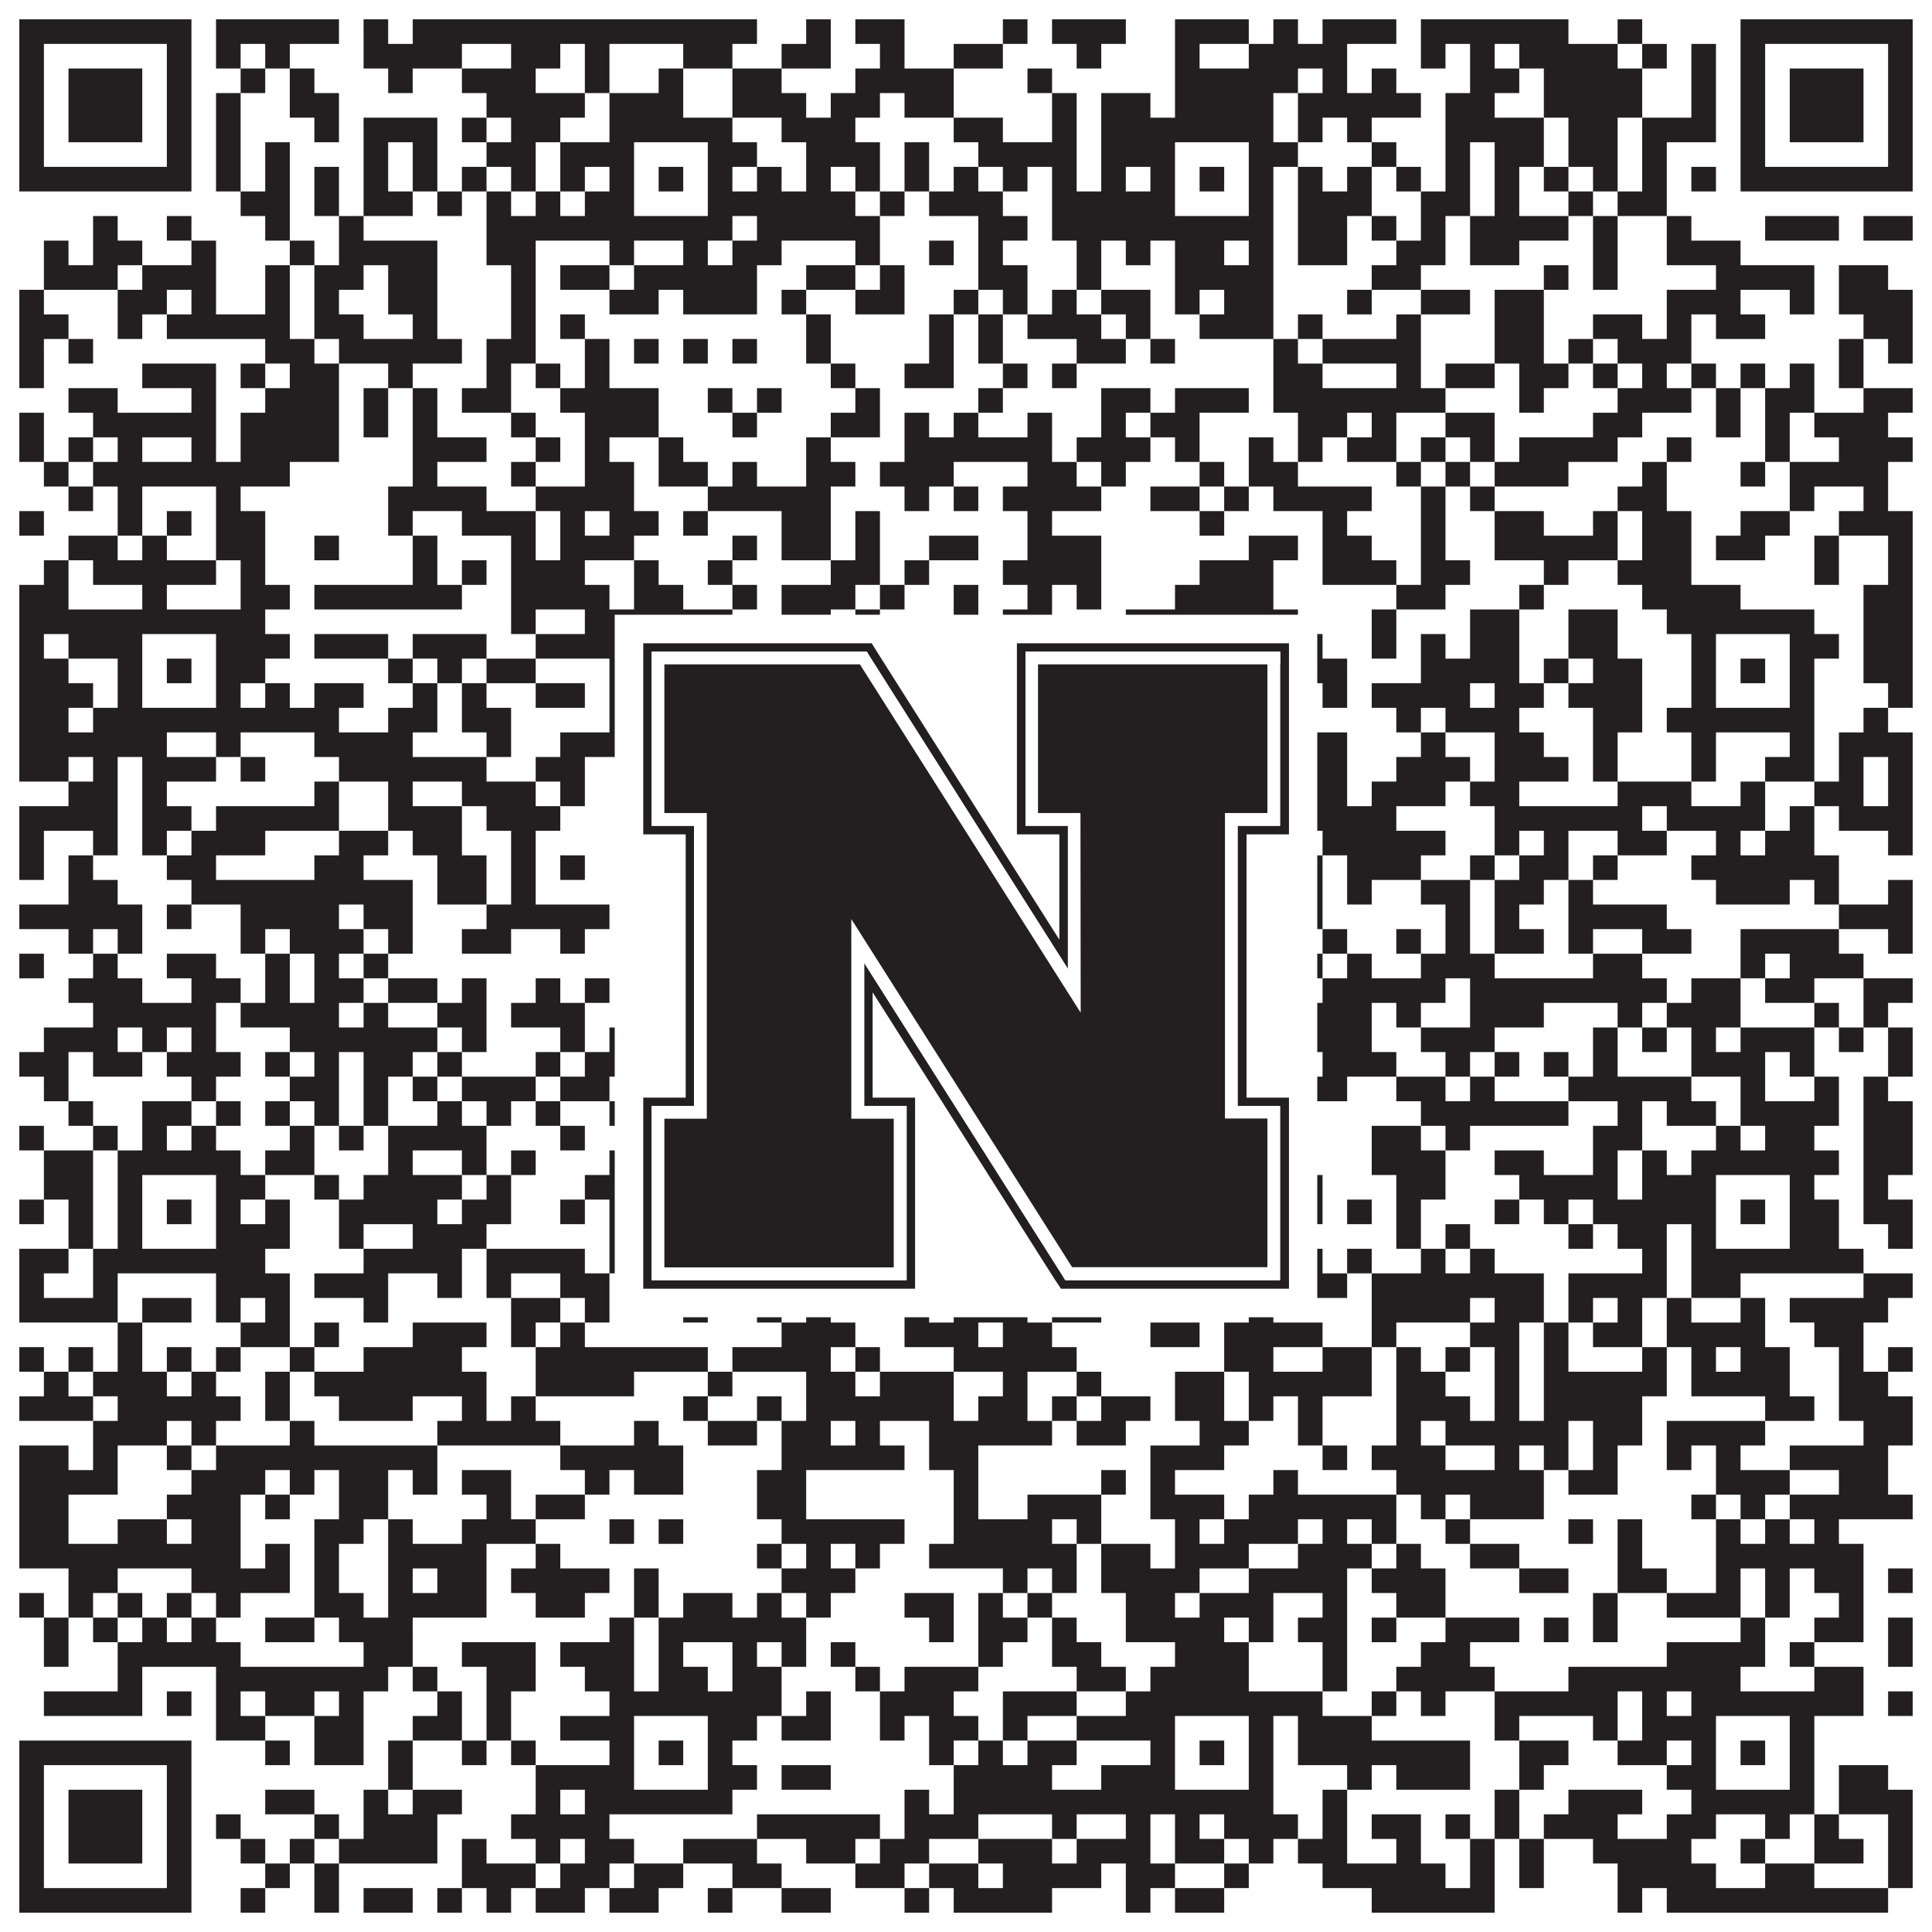 <?xml version="1.0"?>
<svg xmlns="http://www.w3.org/2000/svg" xmlns:xlink="http://www.w3.org/1999/xlink" version="1.1" width="1100px" height="1100px" viewBox="0 0 1100 1100"><rect x="0" y="0" width="1100" height="1100" fill="#ffffff" fill-opacity="1"/><path fill="#231f20" fill-opacity="1" d="M11,11L109,11L109,25L11,25ZM123,11L193,11L193,25L123,25ZM207,11L221,11L221,25L207,25ZM235,11L431,11L431,25L235,25ZM459,11L473,11L473,25L459,25ZM487,11L515,11L515,25L487,25ZM571,11L585,11L585,25L571,25ZM599,11L641,11L641,25L599,25ZM669,11L711,11L711,25L669,25ZM725,11L739,11L739,25L725,25ZM753,11L795,11L795,25L753,25ZM809,11L893,11L893,25L809,25ZM921,11L935,11L935,25L921,25ZM991,11L1089,11L1089,25L991,25ZM11,25L25,25L25,39L11,39ZM95,25L109,25L109,39L95,39ZM123,25L137,25L137,39L123,39ZM151,25L165,25L165,39L151,39ZM207,25L263,25L263,39L207,39ZM291,25L319,25L319,39L291,39ZM333,25L347,25L347,39L333,39ZM389,25L417,25L417,39L389,39ZM445,25L473,25L473,39L445,39ZM501,25L515,25L515,39L501,39ZM543,25L571,25L571,39L543,39ZM613,25L627,25L627,39L613,39ZM669,25L683,25L683,39L669,39ZM711,25L767,25L767,39L711,39ZM809,25L823,25L823,39L809,39ZM837,25L851,25L851,39L837,39ZM865,25L921,25L921,39L865,39ZM935,25L949,25L949,39L935,39ZM963,25L977,25L977,39L963,39ZM991,25L1005,25L1005,39L991,39ZM1075,25L1089,25L1089,39L1075,39ZM11,39L25,39L25,53L11,53ZM39,39L81,39L81,53L39,53ZM95,39L109,39L109,53L95,53ZM137,39L151,39L151,53L137,53ZM165,39L179,39L179,53L165,53ZM221,39L235,39L235,53L221,53ZM263,39L305,39L305,53L263,53ZM333,39L347,39L347,53L333,53ZM375,39L389,39L389,53L375,53ZM417,39L445,39L445,53L417,53ZM487,39L543,39L543,53L487,53ZM585,39L599,39L599,53L585,53ZM669,39L739,39L739,53L669,53ZM753,39L767,39L767,53L753,53ZM781,39L795,39L795,53L781,53ZM837,39L865,39L865,53L837,53ZM879,39L935,39L935,53L879,53ZM963,39L977,39L977,53L963,53ZM991,39L1005,39L1005,53L991,53ZM1019,39L1061,39L1061,53L1019,53ZM1075,39L1089,39L1089,53L1075,53ZM11,53L25,53L25,67L11,67ZM39,53L81,53L81,67L39,67ZM95,53L109,53L109,67L95,67ZM123,53L137,53L137,67L123,67ZM165,53L193,53L193,67L165,67ZM277,53L333,53L333,67L277,67ZM347,53L389,53L389,67L347,67ZM417,53L459,53L459,67L417,67ZM473,53L501,53L501,67L473,67ZM515,53L543,53L543,67L515,67ZM599,53L613,53L613,67L599,67ZM627,53L655,53L655,67L627,67ZM669,53L725,53L725,67L669,67ZM739,53L809,53L809,67L739,67ZM823,53L851,53L851,67L823,67ZM879,53L935,53L935,67L879,67ZM963,53L977,53L977,67L963,67ZM991,53L1005,53L1005,67L991,67ZM1019,53L1061,53L1061,67L1019,67ZM1075,53L1089,53L1089,67L1075,67ZM11,67L25,67L25,81L11,81ZM39,67L81,67L81,81L39,81ZM95,67L109,67L109,81L95,81ZM123,67L137,67L137,81L123,81ZM179,67L193,67L193,81L179,81ZM207,67L249,67L249,81L207,81ZM263,67L277,67L277,81L263,81ZM291,67L319,67L319,81L291,81ZM347,67L417,67L417,81L347,81ZM445,67L487,67L487,81L445,81ZM543,67L571,67L571,81L543,81ZM599,67L613,67L613,81L599,81ZM627,67L725,67L725,81L627,81ZM739,67L753,67L753,81L739,81ZM767,67L781,67L781,81L767,81ZM823,67L879,67L879,81L823,81ZM893,67L921,67L921,81L893,81ZM935,67L977,67L977,81L935,81ZM991,67L1005,67L1005,81L991,81ZM1019,67L1061,67L1061,81L1019,81ZM1075,67L1089,67L1089,81L1075,81ZM11,81L25,81L25,95L11,95ZM95,81L109,81L109,95L95,95ZM123,81L137,81L137,95L123,95ZM151,81L165,81L165,95L151,95ZM207,81L221,81L221,95L207,95ZM235,81L249,81L249,95L235,95ZM277,81L305,81L305,95L277,95ZM319,81L361,81L361,95L319,95ZM403,81L431,81L431,95L403,95ZM459,81L501,81L501,95L459,95ZM515,81L529,81L529,95L515,95ZM557,81L613,81L613,95L557,95ZM627,81L669,81L669,95L627,95ZM711,81L739,81L739,95L711,95ZM781,81L795,81L795,95L781,95ZM823,81L837,81L837,95L823,95ZM851,81L879,81L879,95L851,95ZM893,81L921,81L921,95L893,95ZM935,81L949,81L949,95L935,95ZM991,81L1005,81L1005,95L991,95ZM1075,81L1089,81L1089,95L1075,95ZM11,95L109,95L109,109L11,109ZM123,95L137,95L137,109L123,109ZM151,95L165,95L165,109L151,109ZM179,95L193,95L193,109L179,109ZM207,95L221,95L221,109L207,109ZM235,95L249,95L249,109L235,109ZM263,95L277,95L277,109L263,109ZM291,95L305,95L305,109L291,109ZM319,95L333,95L333,109L319,109ZM347,95L361,95L361,109L347,109ZM375,95L389,95L389,109L375,109ZM403,95L417,95L417,109L403,109ZM431,95L445,95L445,109L431,109ZM459,95L473,95L473,109L459,109ZM487,95L501,95L501,109L487,109ZM515,95L529,95L529,109L515,109ZM543,95L557,95L557,109L543,109ZM571,95L585,95L585,109L571,109ZM599,95L613,95L613,109L599,109ZM627,95L641,95L641,109L627,109ZM655,95L669,95L669,109L655,109ZM683,95L697,95L697,109L683,109ZM711,95L725,95L725,109L711,109ZM739,95L753,95L753,109L739,109ZM767,95L781,95L781,109L767,109ZM795,95L809,95L809,109L795,109ZM823,95L837,95L837,109L823,109ZM851,95L865,95L865,109L851,109ZM879,95L893,95L893,109L879,109ZM907,95L921,95L921,109L907,109ZM935,95L949,95L949,109L935,109ZM963,95L977,95L977,109L963,109ZM991,95L1089,95L1089,109L991,109ZM137,109L165,109L165,123L137,123ZM179,109L193,109L193,123L179,123ZM207,109L235,109L235,123L207,123ZM249,109L263,109L263,123L249,123ZM277,109L291,109L291,123L277,123ZM305,109L319,109L319,123L305,123ZM333,109L361,109L361,123L333,123ZM403,109L487,109L487,123L403,123ZM501,109L515,109L515,123L501,123ZM529,109L571,109L571,123L529,123ZM599,109L669,109L669,123L599,123ZM711,109L725,109L725,123L711,123ZM739,109L781,109L781,123L739,123ZM809,109L837,109L837,123L809,123ZM851,109L865,109L865,123L851,123ZM893,109L907,109L907,123L893,123ZM921,109L949,109L949,123L921,123ZM53,123L67,123L67,137L53,137ZM95,123L109,123L109,137L95,137ZM151,123L165,123L165,137L151,137ZM193,123L207,123L207,137L193,137ZM277,123L417,123L417,137L277,137ZM431,123L501,123L501,137L431,137ZM557,123L585,123L585,137L557,137ZM599,123L725,123L725,137L599,137ZM739,123L767,123L767,137L739,137ZM781,123L795,123L795,137L781,137ZM809,123L823,123L823,137L809,137ZM837,123L893,123L893,137L837,137ZM907,123L921,123L921,137L907,137ZM949,123L963,123L963,137L949,137ZM1005,123L1047,123L1047,137L1005,137ZM1061,123L1089,123L1089,137L1061,137ZM25,137L39,137L39,151L25,151ZM53,137L81,137L81,151L53,151ZM109,137L123,137L123,151L109,151ZM165,137L179,137L179,151L165,151ZM193,137L249,137L249,151L193,151ZM277,137L305,137L305,151L277,151ZM347,137L361,137L361,151L347,151ZM389,137L403,137L403,151L389,151ZM417,137L445,137L445,151L417,151ZM487,137L501,137L501,151L487,151ZM529,137L543,137L543,151L529,151ZM557,137L571,137L571,151L557,151ZM613,137L627,137L627,151L613,151ZM641,137L655,137L655,151L641,151ZM669,137L697,137L697,151L669,151ZM711,137L725,137L725,151L711,151ZM739,137L767,137L767,151L739,151ZM795,137L823,137L823,151L795,151ZM837,137L865,137L865,151L837,151ZM907,137L921,137L921,151L907,151ZM949,137L991,137L991,151L949,151ZM25,151L67,151L67,165L25,165ZM81,151L123,151L123,165L81,165ZM151,151L165,151L165,165L151,165ZM179,151L207,151L207,165L179,165ZM221,151L249,151L249,165L221,165ZM291,151L305,151L305,165L291,165ZM319,151L347,151L347,165L319,165ZM361,151L431,151L431,165L361,165ZM459,151L487,151L487,165L459,165ZM501,151L515,151L515,165L501,165ZM557,151L585,151L585,165L557,165ZM613,151L627,151L627,165L613,165ZM669,151L725,151L725,165L669,165ZM781,151L809,151L809,165L781,165ZM879,151L893,151L893,165L879,165ZM907,151L921,151L921,165L907,165ZM977,151L1033,151L1033,165L977,165ZM1047,151L1075,151L1075,165L1047,165ZM11,165L25,165L25,179L11,179ZM67,165L95,165L95,179L67,179ZM109,165L123,165L123,179L109,179ZM151,165L165,165L165,179L151,179ZM179,165L193,165L193,179L179,179ZM221,165L249,165L249,179L221,179ZM291,165L305,165L305,179L291,179ZM347,165L375,165L375,179L347,179ZM389,165L431,165L431,179L389,179ZM445,165L459,165L459,179L445,179ZM487,165L515,165L515,179L487,179ZM543,165L557,165L557,179L543,179ZM571,165L585,165L585,179L571,179ZM599,165L613,165L613,179L599,179ZM627,165L655,165L655,179L627,179ZM669,165L683,165L683,179L669,179ZM697,165L725,165L725,179L697,179ZM767,165L781,165L781,179L767,179ZM809,165L837,165L837,179L809,179ZM851,165L879,165L879,179L851,179ZM949,165L991,165L991,179L949,179ZM1019,165L1033,165L1033,179L1019,179ZM1047,165L1089,165L1089,179L1047,179ZM11,179L39,179L39,193L11,193ZM67,179L81,179L81,193L67,193ZM95,179L165,179L165,193L95,193ZM179,179L207,179L207,193L179,193ZM235,179L249,179L249,193L235,193ZM291,179L305,179L305,193L291,193ZM319,179L333,179L333,193L319,193ZM459,179L473,179L473,193L459,193ZM529,179L543,179L543,193L529,193ZM557,179L571,179L571,193L557,193ZM585,179L627,179L627,193L585,193ZM641,179L655,179L655,193L641,193ZM683,179L725,179L725,193L683,193ZM739,179L753,179L753,193L739,193ZM795,179L809,179L809,193L795,193ZM851,179L879,179L879,193L851,193ZM907,179L935,179L935,193L907,193ZM949,179L963,179L963,193L949,193ZM977,179L1005,179L1005,193L977,193ZM1061,179L1089,179L1089,193L1061,193ZM11,193L25,193L25,207L11,207ZM39,193L53,193L53,207L39,207ZM151,193L179,193L179,207L151,207ZM193,193L263,193L263,207L193,207ZM277,193L305,193L305,207L277,207ZM333,193L347,193L347,207L333,207ZM361,193L375,193L375,207L361,207ZM389,193L403,193L403,207L389,207ZM417,193L431,193L431,207L417,207ZM459,193L473,193L473,207L459,207ZM529,193L543,193L543,207L529,207ZM557,193L571,193L571,207L557,207ZM613,193L641,193L641,207L613,207ZM655,193L669,193L669,207L655,207ZM725,193L739,193L739,207L725,207ZM753,193L809,193L809,207L753,207ZM851,193L879,193L879,207L851,207ZM893,193L907,193L907,207L893,207ZM921,193L963,193L963,207L921,207ZM1047,193L1061,193L1061,207L1047,207ZM1075,193L1089,193L1089,207L1075,207ZM11,207L25,207L25,221L11,221ZM81,207L123,207L123,221L81,221ZM137,207L151,207L151,221L137,221ZM165,207L193,207L193,221L165,221ZM221,207L235,207L235,221L221,221ZM277,207L291,207L291,221L277,221ZM305,207L319,207L319,221L305,221ZM333,207L347,207L347,221L333,221ZM473,207L487,207L487,221L473,221ZM515,207L543,207L543,221L515,221ZM571,207L585,207L585,221L571,221ZM599,207L613,207L613,221L599,221ZM725,207L753,207L753,221L725,221ZM795,207L809,207L809,221L795,221ZM823,207L851,207L851,221L823,221ZM865,207L893,207L893,221L865,221ZM907,207L921,207L921,221L907,221ZM935,207L949,207L949,221L935,221ZM963,207L977,207L977,221L963,221ZM991,207L1005,207L1005,221L991,221ZM1019,207L1033,207L1033,221L1019,221ZM1047,207L1061,207L1061,221L1047,221ZM39,221L67,221L67,235L39,235ZM109,221L123,221L123,235L109,235ZM151,221L193,221L193,235L151,235ZM207,221L221,221L221,235L207,235ZM235,221L249,221L249,235L235,235ZM263,221L291,221L291,235L263,235ZM319,221L375,221L375,235L319,235ZM403,221L417,221L417,235L403,235ZM431,221L445,221L445,235L431,235ZM487,221L501,221L501,235L487,235ZM557,221L571,221L571,235L557,235ZM627,221L655,221L655,235L627,235ZM669,221L711,221L711,235L669,235ZM725,221L823,221L823,235L725,235ZM865,221L879,221L879,235L865,235ZM921,221L963,221L963,235L921,235ZM977,221L991,221L991,235L977,235ZM1005,221L1033,221L1033,235L1005,235ZM1061,221L1089,221L1089,235L1061,235ZM11,235L25,235L25,249L11,249ZM53,235L123,235L123,249L53,249ZM137,235L193,235L193,249L137,249ZM207,235L221,235L221,249L207,249ZM235,235L249,235L249,249L235,249ZM291,235L305,235L305,249L291,249ZM333,235L375,235L375,249L333,249ZM417,235L431,235L431,249L417,249ZM473,235L501,235L501,249L473,249ZM515,235L529,235L529,249L515,249ZM543,235L557,235L557,249L543,249ZM585,235L599,235L599,249L585,249ZM627,235L641,235L641,249L627,249ZM655,235L683,235L683,249L655,249ZM739,235L767,235L767,249L739,249ZM781,235L795,235L795,249L781,249ZM823,235L851,235L851,249L823,249ZM907,235L935,235L935,249L907,249ZM977,235L991,235L991,249L977,249ZM1005,235L1019,235L1019,249L1005,249ZM1033,235L1075,235L1075,249L1033,249ZM11,249L25,249L25,263L11,263ZM39,249L53,249L53,263L39,263ZM67,249L81,249L81,263L67,263ZM109,249L123,249L123,263L109,263ZM137,249L193,249L193,263L137,263ZM235,249L277,249L277,263L235,263ZM305,249L319,249L319,263L305,263ZM333,249L347,249L347,263L333,263ZM375,249L389,249L389,263L375,263ZM459,249L473,249L473,263L459,263ZM515,249L599,249L599,263L515,263ZM613,249L655,249L655,263L613,263ZM669,249L683,249L683,263L669,263ZM711,249L725,249L725,263L711,263ZM739,249L753,249L753,263L739,263ZM767,249L795,249L795,263L767,263ZM809,249L823,249L823,263L809,263ZM837,249L851,249L851,263L837,263ZM865,249L921,249L921,263L865,263ZM949,249L963,249L963,263L949,263ZM1005,249L1019,249L1019,263L1005,263ZM1047,249L1089,249L1089,263L1047,263ZM25,263L39,263L39,277L25,277ZM53,263L165,263L165,277L53,277ZM235,263L249,263L249,277L235,277ZM291,263L305,263L305,277L291,277ZM333,263L361,263L361,277L333,277ZM375,263L403,263L403,277L375,277ZM417,263L431,263L431,277L417,277ZM459,263L487,263L487,277L459,277ZM501,263L543,263L543,277L501,277ZM585,263L613,263L613,277L585,277ZM627,263L641,263L641,277L627,277ZM683,263L697,263L697,277L683,277ZM711,263L739,263L739,277L711,277ZM795,263L809,263L809,277L795,277ZM823,263L837,263L837,277L823,277ZM851,263L893,263L893,277L851,277ZM935,263L949,263L949,277L935,277ZM991,263L1005,263L1005,277L991,277ZM1019,263L1075,263L1075,277L1019,277ZM39,277L53,277L53,291L39,291ZM67,277L81,277L81,291L67,291ZM123,277L137,277L137,291L123,291ZM221,277L277,277L277,291L221,291ZM305,277L361,277L361,291L305,291ZM403,277L473,277L473,291L403,291ZM515,277L529,277L529,291L515,291ZM543,277L557,277L557,291L543,291ZM571,277L627,277L627,291L571,291ZM655,277L683,277L683,291L655,291ZM697,277L711,277L711,291L697,291ZM725,277L781,277L781,291L725,291ZM809,277L823,277L823,291L809,291ZM837,277L851,277L851,291L837,291ZM921,277L949,277L949,291L921,291ZM1019,277L1033,277L1033,291L1019,291ZM1061,277L1075,277L1075,291L1061,291ZM11,291L25,291L25,305L11,305ZM67,291L81,291L81,305L67,305ZM95,291L109,291L109,305L95,305ZM123,291L151,291L151,305L123,305ZM221,291L235,291L235,305L221,305ZM263,291L305,291L305,305L263,305ZM319,291L333,291L333,305L319,305ZM347,291L375,291L375,305L347,305ZM389,291L403,291L403,305L389,305ZM445,291L473,291L473,305L445,305ZM487,291L501,291L501,305L487,305ZM585,291L599,291L599,305L585,305ZM683,291L697,291L697,305L683,305ZM753,291L767,291L767,305L753,305ZM809,291L823,291L823,305L809,305ZM851,291L879,291L879,305L851,305ZM907,291L921,291L921,305L907,305ZM935,291L963,291L963,305L935,305ZM991,291L1019,291L1019,305L991,305ZM1047,291L1089,291L1089,305L1047,305ZM39,305L67,305L67,319L39,319ZM81,305L95,305L95,319L81,319ZM123,305L151,305L151,319L123,319ZM179,305L193,305L193,319L179,319ZM235,305L249,305L249,319L235,319ZM291,305L305,305L305,319L291,319ZM319,305L361,305L361,319L319,319ZM417,305L431,305L431,319L417,319ZM445,305L473,305L473,319L445,319ZM487,305L501,305L501,319L487,319ZM529,305L557,305L557,319L529,319ZM585,305L627,305L627,319L585,319ZM711,305L739,305L739,319L711,319ZM753,305L781,305L781,319L753,319ZM809,305L823,305L823,319L809,319ZM851,305L921,305L921,319L851,319ZM935,305L963,305L963,319L935,319ZM977,305L1005,305L1005,319L977,319ZM1033,305L1047,305L1047,319L1033,319ZM1075,305L1089,305L1089,319L1075,319ZM25,319L39,319L39,333L25,333ZM53,319L123,319L123,333L53,333ZM137,319L151,319L151,333L137,333ZM235,319L249,319L249,333L235,333ZM263,319L277,319L277,333L263,333ZM291,319L333,319L333,333L291,333ZM361,319L375,319L375,333L361,333ZM403,319L417,319L417,333L403,333ZM473,319L501,319L501,333L473,333ZM515,319L529,319L529,333L515,333ZM571,319L627,319L627,333L571,333ZM683,319L725,319L725,333L683,333ZM753,319L795,319L795,333L753,333ZM809,319L837,319L837,333L809,333ZM879,319L893,319L893,333L879,333ZM921,319L963,319L963,333L921,333ZM1033,319L1047,319L1047,333L1033,333ZM1075,319L1089,319L1089,333L1075,333ZM11,333L39,333L39,347L11,347ZM81,333L95,333L95,347L81,347ZM137,333L165,333L165,347L137,347ZM179,333L263,333L263,347L179,347ZM291,333L347,333L347,347L291,347ZM361,333L389,333L389,347L361,347ZM417,333L431,333L431,347L417,347ZM445,333L487,333L487,347L445,347ZM501,333L515,333L515,347L501,347ZM543,333L557,333L557,347L543,347ZM585,333L599,333L599,347L585,347ZM613,333L627,333L627,347L613,347ZM669,333L725,333L725,347L669,347ZM795,333L823,333L823,347L795,347ZM865,333L879,333L879,347L865,347ZM935,333L991,333L991,347L935,347ZM1061,333L1089,333L1089,347L1061,347ZM11,347L151,347L151,361L11,361ZM291,347L305,347L305,361L291,361ZM333,347L417,347L417,361L333,361ZM445,347L473,347L473,361L445,361ZM487,347L501,347L501,361L487,361ZM543,347L557,347L557,361L543,361ZM571,347L599,347L599,361L571,361ZM641,347L739,347L739,361L641,361ZM781,347L795,347L795,361L781,361ZM837,347L865,347L865,361L837,361ZM893,347L921,347L921,361L893,361ZM949,347L1033,347L1033,361L949,361ZM1061,347L1089,347L1089,361L1061,361ZM11,361L25,361L25,375L11,375ZM39,361L81,361L81,375L39,375ZM123,361L165,361L165,375L123,375ZM179,361L221,361L221,375L179,375ZM235,361L277,361L277,375L235,375ZM305,361L361,361L361,375L305,375ZM403,361L417,361L417,375L403,375ZM431,361L459,361L459,375L431,375ZM515,361L557,361L557,375L515,375ZM599,361L613,361L613,375L599,375ZM655,361L669,361L669,375L655,375ZM711,361L725,361L725,375L711,375ZM739,361L753,361L753,375L739,375ZM781,361L795,361L795,375L781,375ZM809,361L823,361L823,375L809,375ZM837,361L865,361L865,375L837,375ZM893,361L921,361L921,375L893,375ZM963,361L977,361L977,375L963,375ZM1019,361L1047,361L1047,375L1019,375ZM1061,361L1089,361L1089,375L1061,375ZM11,375L39,375L39,389L11,389ZM67,375L81,375L81,389L67,389ZM95,375L109,375L109,389L95,389ZM123,375L151,375L151,389L123,389ZM221,375L235,375L235,389L221,389ZM249,375L263,375L263,389L249,389ZM277,375L305,375L305,389L277,389ZM347,375L361,375L361,389L347,389ZM375,375L389,375L389,389L375,389ZM403,375L431,375L431,389L403,389ZM473,375L487,375L487,389L473,389ZM501,375L543,375L543,389L501,389ZM557,375L571,375L571,389L557,389ZM585,375L669,375L669,389L585,389ZM683,375L697,375L697,389L683,389ZM711,375L725,375L725,389L711,389ZM739,375L767,375L767,389L739,389ZM809,375L865,375L865,389L809,389ZM879,375L893,375L893,389L879,389ZM907,375L935,375L935,389L907,389ZM963,375L977,375L977,389L963,389ZM991,375L1005,375L1005,389L991,389ZM1019,375L1033,375L1033,389L1019,389ZM1061,375L1089,375L1089,389L1061,389ZM11,389L53,389L53,403L11,403ZM67,389L81,389L81,403L67,403ZM123,389L137,389L137,403L123,403ZM151,389L165,389L165,403L151,403ZM179,389L207,389L207,403L179,403ZM235,389L249,389L249,403L235,403ZM263,389L277,389L277,403L263,403ZM305,389L333,389L333,403L305,403ZM347,389L361,389L361,403L347,403ZM403,389L417,389L417,403L403,403ZM431,389L445,389L445,403L431,403ZM473,389L515,389L515,403L473,403ZM529,389L557,389L557,403L529,403ZM599,389L627,389L627,403L599,403ZM655,389L669,389L669,403L655,403ZM711,389L725,389L725,403L711,403ZM753,389L767,389L767,403L753,403ZM781,389L837,389L837,403L781,403ZM851,389L879,389L879,403L851,403ZM893,389L935,389L935,403L893,403ZM963,389L977,389L977,403L963,403ZM1019,389L1033,389L1033,403L1019,403ZM1075,389L1089,389L1089,403L1075,403ZM11,403L39,403L39,417L11,417ZM53,403L193,403L193,417L53,417ZM221,403L249,403L249,417L221,417ZM263,403L291,403L291,417L263,417ZM347,403L417,403L417,417L347,417ZM431,403L445,403L445,417L431,417ZM459,403L473,403L473,417L459,417ZM515,403L529,403L529,417L515,417ZM557,403L585,403L585,417L557,417ZM599,403L627,403L627,417L599,417ZM641,403L725,403L725,417L641,417ZM795,403L809,403L809,417L795,417ZM823,403L865,403L865,417L823,417ZM907,403L935,403L935,417L907,417ZM949,403L1033,403L1033,417L949,417ZM1061,403L1075,403L1075,417L1061,417ZM11,417L95,417L95,431L11,431ZM123,417L137,417L137,431L123,431ZM179,417L235,417L235,431L179,431ZM277,417L291,417L291,431L277,431ZM319,417L361,417L361,431L319,431ZM375,417L389,417L389,431L375,431ZM417,417L445,417L445,431L417,431ZM515,417L543,417L543,431L515,431ZM557,417L627,417L627,431L557,431ZM669,417L697,417L697,431L669,431ZM711,417L725,417L725,431L711,431ZM739,417L767,417L767,431L739,431ZM809,417L823,417L823,431L809,431ZM851,417L879,417L879,431L851,431ZM907,417L921,417L921,431L907,431ZM963,417L977,417L977,431L963,431ZM1019,417L1033,417L1033,431L1019,431ZM1047,417L1089,417L1089,431L1047,431ZM11,431L39,431L39,445L11,445ZM53,431L67,431L67,445L53,445ZM81,431L123,431L123,445L81,445ZM137,431L151,431L151,445L137,445ZM193,431L277,431L277,445L193,445ZM305,431L333,431L333,445L305,445ZM375,431L389,431L389,445L375,445ZM417,431L445,431L445,445L417,445ZM459,431L515,431L515,445L459,445ZM571,431L599,431L599,445L571,445ZM613,431L627,431L627,445L613,445ZM697,431L711,431L711,445L697,445ZM739,431L767,431L767,445L739,445ZM795,431L837,431L837,445L795,445ZM851,431L893,431L893,445L851,445ZM907,431L921,431L921,445L907,445ZM963,431L977,431L977,445L963,445ZM1005,431L1033,431L1033,445L1005,445ZM1047,431L1061,431L1061,445L1047,445ZM1075,431L1089,431L1089,445L1075,445ZM39,445L67,445L67,459L39,459ZM81,445L95,445L95,459L81,459ZM179,445L193,445L193,459L179,459ZM221,445L235,445L235,459L221,459ZM263,445L305,445L305,459L263,459ZM319,445L333,445L333,459L319,459ZM361,445L389,445L389,459L361,459ZM403,445L431,445L431,459L403,459ZM473,445L529,445L529,459L473,459ZM543,445L571,445L571,459L543,459ZM585,445L641,445L641,459L585,459ZM655,445L711,445L711,459L655,459ZM739,445L767,445L767,459L739,459ZM781,445L823,445L823,459L781,459ZM837,445L865,445L865,459L837,459ZM921,445L963,445L963,459L921,459ZM991,445L1005,445L1005,459L991,459ZM1033,445L1061,445L1061,459L1033,459ZM1075,445L1089,445L1089,459L1075,459ZM11,459L67,459L67,473L11,473ZM81,459L109,459L109,473L81,473ZM123,459L193,459L193,473L123,473ZM221,459L263,459L263,473L221,473ZM277,459L319,459L319,473L277,473ZM375,459L389,459L389,473L375,473ZM417,459L431,459L431,473L417,473ZM445,459L543,459L543,473L445,473ZM557,459L585,459L585,473L557,473ZM599,459L613,459L613,473L599,473ZM627,459L683,459L683,473L627,473ZM697,459L795,459L795,473L697,473ZM851,459L935,459L935,473L851,473ZM949,459L1005,459L1005,473L949,473ZM1019,459L1033,459L1033,473L1019,473ZM1047,459L1089,459L1089,473L1047,473ZM11,473L25,473L25,487L11,487ZM53,473L67,473L67,487L53,487ZM81,473L95,473L95,487L81,487ZM109,473L151,473L151,487L109,487ZM193,473L221,473L221,487L193,487ZM235,473L263,473L263,487L235,487ZM291,473L305,473L305,487L291,487ZM361,473L375,473L375,487L361,487ZM389,473L403,473L403,487L389,487ZM417,473L473,473L473,487L417,487ZM487,473L599,473L599,487L487,487ZM613,473L627,473L627,487L613,487ZM655,473L683,473L683,487L655,487ZM725,473L739,473L739,487L725,487ZM753,473L823,473L823,487L753,487ZM851,473L865,473L865,487L851,487ZM879,473L893,473L893,487L879,487ZM921,473L949,473L949,487L921,487ZM977,473L991,473L991,487L977,487ZM1005,473L1033,473L1033,487L1005,487ZM1075,473L1089,473L1089,487L1075,487ZM11,487L25,487L25,501L11,501ZM39,487L53,487L53,501L39,501ZM95,487L123,487L123,501L95,501ZM179,487L207,487L207,501L179,501ZM249,487L277,487L277,501L249,501ZM291,487L305,487L305,501L291,501ZM319,487L333,487L333,501L319,501ZM361,487L417,487L417,501L361,501ZM431,487L445,487L445,501L431,501ZM487,487L501,487L501,501L487,501ZM543,487L571,487L571,501L543,501ZM613,487L627,487L627,501L613,501ZM669,487L697,487L697,501L669,501ZM711,487L725,487L725,501L711,501ZM739,487L753,487L753,501L739,501ZM767,487L809,487L809,501L767,501ZM837,487L851,487L851,501L837,501ZM865,487L893,487L893,501L865,501ZM907,487L921,487L921,501L907,501ZM963,487L1047,487L1047,501L963,501ZM39,501L67,501L67,515L39,515ZM109,501L235,501L235,515L109,515ZM249,501L277,501L277,515L249,515ZM291,501L305,501L305,515L291,515ZM361,501L375,501L375,515L361,515ZM389,501L403,501L403,515L389,515ZM431,501L459,501L459,515L431,515ZM473,501L487,501L487,515L473,515ZM501,501L529,501L529,515L501,515ZM599,501L627,501L627,515L599,515ZM655,501L669,501L669,515L655,515ZM725,501L753,501L753,515L725,515ZM767,501L781,501L781,515L767,515ZM809,501L837,501L837,515L809,515ZM851,501L879,501L879,515L851,515ZM893,501L907,501L907,515L893,515ZM977,501L1019,501L1019,515L977,515ZM1033,501L1047,501L1047,515L1033,515ZM1075,501L1089,501L1089,515L1075,515ZM11,515L81,515L81,529L11,529ZM95,515L109,515L109,529L95,529ZM137,515L193,515L193,529L137,529ZM207,515L235,515L235,529L207,529ZM277,515L347,515L347,529L277,529ZM361,515L431,515L431,529L361,529ZM501,515L515,515L515,529L501,529ZM529,515L627,515L627,529L529,529ZM669,515L711,515L711,529L669,529ZM739,515L753,515L753,529L739,529ZM823,515L837,515L837,529L823,529ZM851,515L865,515L865,529L851,529ZM893,515L949,515L949,529L893,529ZM1047,515L1089,515L1089,529L1047,529ZM39,529L53,529L53,543L39,543ZM67,529L81,529L81,543L67,543ZM137,529L151,529L151,543L137,543ZM165,529L207,529L207,543L165,543ZM221,529L235,529L235,543L221,543ZM263,529L291,529L291,543L263,543ZM319,529L333,529L333,543L319,543ZM389,529L403,529L403,543L389,543ZM417,529L431,529L431,543L417,543ZM501,529L543,529L543,543L501,543ZM571,529L585,529L585,543L571,543ZM599,529L613,529L613,543L599,543ZM669,529L697,529L697,543L669,543ZM711,529L725,529L725,543L711,543ZM753,529L767,529L767,543L753,543ZM795,529L809,529L809,543L795,543ZM823,529L837,529L837,543L823,543ZM851,529L879,529L879,543L851,543ZM893,529L907,529L907,543L893,543ZM935,529L963,529L963,543L935,543ZM991,529L1047,529L1047,543L991,543ZM1075,529L1089,529L1089,543L1075,543ZM11,543L25,543L25,557L11,557ZM53,543L67,543L67,557L53,557ZM95,543L123,543L123,557L95,557ZM151,543L165,543L165,557L151,557ZM179,543L193,543L193,557L179,557ZM207,543L221,543L221,557L207,557ZM361,543L375,543L375,557L361,557ZM389,543L403,543L403,557L389,557ZM445,543L473,543L473,557L445,557ZM487,543L515,543L515,557L487,557ZM529,543L557,543L557,557L529,557ZM571,543L585,543L585,557L571,557ZM655,543L669,543L669,557L655,557ZM683,543L711,543L711,557L683,557ZM739,543L753,543L753,557L739,557ZM767,543L781,543L781,557L767,557ZM809,543L851,543L851,557L809,557ZM907,543L935,543L935,557L907,557ZM991,543L1005,543L1005,557L991,557ZM1019,543L1061,543L1061,557L1019,557ZM39,557L81,557L81,571L39,571ZM109,557L137,557L137,571L109,571ZM151,557L165,557L165,571L151,571ZM179,557L207,557L207,571L179,571ZM221,557L249,557L249,571L221,571ZM263,557L277,557L277,571L263,571ZM305,557L319,557L319,571L305,571ZM333,557L347,557L347,571L333,571ZM361,557L389,557L389,571L361,571ZM403,557L417,557L417,571L403,571ZM431,557L445,557L445,571L431,571ZM473,557L501,557L501,571L473,571ZM515,557L571,557L571,571L515,571ZM599,557L641,557L641,571L599,571ZM683,557L697,557L697,571L683,571ZM753,557L823,557L823,571L753,571ZM837,557L949,557L949,571L837,571ZM963,557L991,557L991,571L963,571ZM1005,557L1033,557L1033,571L1005,571ZM1061,557L1089,557L1089,571L1061,571ZM53,571L123,571L123,585L53,585ZM137,571L193,571L193,585L137,585ZM207,571L221,571L221,585L207,585ZM249,571L277,571L277,585L249,585ZM291,571L333,571L333,585L291,585ZM375,571L389,571L389,585L375,585ZM459,571L487,571L487,585L459,585ZM501,571L543,571L543,585L501,585ZM557,571L627,571L627,585L557,585ZM641,571L669,571L669,585L641,585ZM739,571L781,571L781,585L739,585ZM795,571L809,571L809,585L795,585ZM837,571L879,571L879,585L837,585ZM921,571L935,571L935,585L921,585ZM949,571L991,571L991,585L949,585ZM1033,571L1047,571L1047,585L1033,585ZM1061,571L1075,571L1075,585L1061,585ZM25,585L67,585L67,599L25,599ZM81,585L95,585L95,599L81,599ZM109,585L123,585L123,599L109,599ZM165,585L249,585L249,599L165,599ZM263,585L277,585L277,599L263,599ZM319,585L333,585L333,599L319,599ZM347,585L375,585L375,599L347,599ZM403,585L417,585L417,599L403,599ZM473,585L501,585L501,599L473,599ZM571,585L599,585L599,599L571,599ZM655,585L669,585L669,599L655,599ZM739,585L781,585L781,599L739,599ZM809,585L851,585L851,599L809,599ZM907,585L921,585L921,599L907,599ZM935,585L949,585L949,599L935,599ZM963,585L977,585L977,599L963,599ZM991,585L1033,585L1033,599L991,599ZM1047,585L1061,585L1061,599L1047,599ZM1075,585L1089,585L1089,599L1075,599ZM11,599L39,599L39,613L11,613ZM53,599L81,599L81,613L53,613ZM95,599L137,599L137,613L95,613ZM151,599L165,599L165,613L151,613ZM179,599L193,599L193,613L179,613ZM207,599L235,599L235,613L207,613ZM249,599L263,599L263,613L249,613ZM305,599L319,599L319,613L305,613ZM333,599L389,599L389,613L333,613ZM417,599L445,599L445,613L417,613ZM487,599L501,599L501,613L487,613ZM529,599L557,599L557,613L529,613ZM571,599L613,599L613,613L571,613ZM627,599L641,599L641,613L627,613ZM683,599L725,599L725,613L683,613ZM753,599L795,599L795,613L753,613ZM823,599L837,599L837,613L823,613ZM851,599L865,599L865,613L851,613ZM879,599L893,599L893,613L879,613ZM907,599L921,599L921,613L907,613ZM963,599L1005,599L1005,613L963,613ZM1019,599L1033,599L1033,613L1019,613ZM1075,599L1089,599L1089,613L1075,613ZM25,613L39,613L39,627L25,627ZM109,613L123,613L123,627L109,627ZM165,613L193,613L193,627L165,627ZM207,613L221,613L221,627L207,627ZM235,613L249,613L249,627L235,627ZM263,613L305,613L305,627L263,627ZM319,613L347,613L347,627L319,627ZM375,613L389,613L389,627L375,627ZM431,613L487,613L487,627L431,627ZM543,613L641,613L641,627L543,627ZM669,613L683,613L683,627L669,627ZM697,613L711,613L711,627L697,627ZM739,613L767,613L767,627L739,627ZM795,613L823,613L823,627L795,627ZM837,613L851,613L851,627L837,627ZM893,613L963,613L963,627L893,627ZM991,613L1005,613L1005,627L991,627ZM1033,613L1047,613L1047,627L1033,627ZM1061,613L1075,613L1075,627L1061,627ZM39,627L53,627L53,641L39,641ZM81,627L109,627L109,641L81,641ZM123,627L137,627L137,641L123,641ZM151,627L165,627L165,641L151,641ZM179,627L193,627L193,641L179,641ZM207,627L221,627L221,641L207,641ZM249,627L263,627L263,641L249,641ZM277,627L291,627L291,641L277,641ZM305,627L319,627L319,641L305,641ZM347,627L361,627L361,641L347,641ZM375,627L389,627L389,641L375,641ZM403,627L417,627L417,641L403,641ZM445,627L515,627L515,641L445,641ZM529,627L543,627L543,641L529,641ZM557,627L627,627L627,641L557,641ZM641,627L655,627L655,641L641,641ZM725,627L739,627L739,641L725,641ZM809,627L893,627L893,641L809,641ZM921,627L935,627L935,641L921,641ZM949,627L977,627L977,641L949,641ZM991,627L1047,627L1047,641L991,641ZM1061,627L1089,627L1089,641L1061,641ZM11,641L25,641L25,655L11,655ZM53,641L67,641L67,655L53,655ZM81,641L95,641L95,655L81,655ZM109,641L123,641L123,655L109,655ZM165,641L179,641L179,655L165,655ZM193,641L207,641L207,655L193,655ZM221,641L277,641L277,655L221,655ZM319,641L333,641L333,655L319,655ZM361,641L389,641L389,655L361,655ZM403,641L445,641L445,655L403,655ZM459,641L473,641L473,655L459,655ZM501,641L529,641L529,655L501,655ZM543,641L557,641L557,655L543,655ZM571,641L641,641L641,655L571,655ZM683,641L725,641L725,655L683,655ZM781,641L809,641L809,655L781,655ZM823,641L837,641L837,655L823,655ZM907,641L935,641L935,655L907,655ZM977,641L991,641L991,655L977,655ZM1005,641L1033,641L1033,655L1005,655ZM1061,641L1089,641L1089,655L1061,655ZM25,655L53,655L53,669L25,669ZM67,655L137,655L137,669L67,669ZM151,655L179,655L179,669L151,669ZM221,655L235,655L235,669L221,669ZM263,655L277,655L277,669L263,669ZM291,655L305,655L305,669L291,669ZM347,655L417,655L417,669L347,669ZM431,655L445,655L445,669L431,669ZM459,655L473,655L473,669L459,669ZM487,655L501,655L501,669L487,669ZM529,655L571,655L571,669L529,669ZM585,655L627,655L627,669L585,669ZM655,655L725,655L725,669L655,669ZM781,655L823,655L823,669L781,669ZM851,655L879,655L879,669L851,669ZM907,655L921,655L921,669L907,669ZM935,655L949,655L949,669L935,669ZM963,655L1047,655L1047,669L963,669ZM1061,655L1089,655L1089,669L1061,669ZM25,669L53,669L53,683L25,683ZM67,669L81,669L81,683L67,683ZM123,669L151,669L151,683L123,683ZM179,669L193,669L193,683L179,683ZM207,669L263,669L263,683L207,683ZM277,669L291,669L291,683L277,683ZM333,669L361,669L361,683L333,683ZM403,669L431,669L431,683L403,683ZM473,669L501,669L501,683L473,683ZM529,669L571,669L571,683L529,683ZM585,669L613,669L613,683L585,683ZM627,669L669,669L669,683L627,683ZM711,669L753,669L753,683L711,683ZM795,669L823,669L823,683L795,683ZM865,669L921,669L921,683L865,683ZM935,669L977,669L977,683L935,683ZM1019,669L1033,669L1033,683L1019,683ZM1061,669L1075,669L1075,683L1061,683ZM11,683L25,683L25,697L11,697ZM39,683L53,683L53,697L39,697ZM67,683L81,683L81,697L67,697ZM95,683L109,683L109,697L95,697ZM123,683L137,683L137,697L123,697ZM151,683L165,683L165,697L151,697ZM193,683L249,683L249,697L193,697ZM263,683L291,683L291,697L263,697ZM319,683L333,683L333,697L319,697ZM347,683L361,683L361,697L347,697ZM375,683L389,683L389,697L375,697ZM403,683L431,683L431,697L403,697ZM459,683L487,683L487,697L459,697ZM543,683L557,683L557,697L543,697ZM655,683L669,683L669,697L655,697ZM683,683L697,683L697,697L683,697ZM711,683L753,683L753,697L711,697ZM767,683L781,683L781,697L767,697ZM795,683L809,683L809,697L795,697ZM851,683L865,683L865,697L851,697ZM879,683L893,683L893,697L879,697ZM907,683L977,683L977,697L907,697ZM991,683L1005,683L1005,697L991,697ZM1019,683L1047,683L1047,697L1019,697ZM1061,683L1089,683L1089,697L1061,697ZM39,697L53,697L53,711L39,711ZM67,697L81,697L81,711L67,711ZM123,697L165,697L165,711L123,711ZM193,697L207,697L207,711L193,711ZM235,697L277,697L277,711L235,711ZM347,697L361,697L361,711L347,711ZM403,697L431,697L431,711L403,711ZM445,697L473,697L473,711L445,711ZM501,697L515,697L515,711L501,711ZM529,697L557,697L557,711L529,711ZM585,697L599,697L599,711L585,711ZM627,697L641,697L641,711L627,711ZM655,697L669,697L669,711L655,711ZM711,697L725,697L725,711L711,711ZM795,697L809,697L809,711L795,711ZM823,697L837,697L837,711L823,711ZM893,697L907,697L907,711L893,711ZM921,697L949,697L949,711L921,711ZM963,697L977,697L977,711L963,711ZM1019,697L1047,697L1047,711L1019,711ZM1075,697L1089,697L1089,711L1075,711ZM11,711L39,711L39,725L11,725ZM53,711L151,711L151,725L53,725ZM207,711L263,711L263,725L207,725ZM277,711L333,711L333,725L277,725ZM347,711L417,711L417,725L347,725ZM431,711L473,711L473,725L431,725ZM501,711L515,711L515,725L501,725ZM557,711L571,711L571,725L557,725ZM585,711L599,711L599,725L585,725ZM641,711L753,711L753,725L641,725ZM767,711L781,711L781,725L767,725ZM809,711L823,711L823,725L809,725ZM837,711L851,711L851,725L837,725ZM935,711L949,711L949,725L935,725ZM963,711L1061,711L1061,725L963,725ZM11,725L25,725L25,739L11,739ZM53,725L67,725L67,739L53,739ZM123,725L165,725L165,739L123,739ZM179,725L221,725L221,739L179,739ZM249,725L263,725L263,739L249,739ZM277,725L291,725L291,739L277,739ZM319,725L347,725L347,739L319,739ZM361,725L389,725L389,739L361,739ZM403,725L417,725L417,739L403,739ZM445,725L459,725L459,739L445,739ZM487,725L501,725L501,739L487,739ZM515,725L529,725L529,739L515,739ZM543,725L669,725L669,739L543,739ZM683,725L767,725L767,739L683,739ZM781,725L879,725L879,739L781,739ZM893,725L949,725L949,739L893,739ZM963,725L991,725L991,739L963,739ZM1061,725L1089,725L1089,739L1061,739ZM11,739L67,739L67,753L11,753ZM81,739L109,739L109,753L81,753ZM123,739L137,739L137,753L123,753ZM151,739L165,739L165,753L151,753ZM207,739L221,739L221,753L207,753ZM291,739L319,739L319,753L291,753ZM333,739L347,739L347,753L333,753ZM389,739L403,739L403,753L389,753ZM431,739L445,739L445,753L431,753ZM459,739L473,739L473,753L459,753ZM515,739L529,739L529,753L515,753ZM543,739L585,739L585,753L543,753ZM599,739L627,739L627,753L599,753ZM711,739L725,739L725,753L711,753ZM781,739L837,739L837,753L781,753ZM851,739L879,739L879,753L851,753ZM893,739L907,739L907,753L893,753ZM921,739L935,739L935,753L921,753ZM949,739L963,739L963,753L949,753ZM991,739L1005,739L1005,753L991,753ZM1019,739L1075,739L1075,753L1019,753ZM67,753L81,753L81,767L67,767ZM137,753L165,753L165,767L137,767ZM179,753L193,753L193,767L179,767ZM235,753L277,753L277,767L235,767ZM291,753L305,753L305,767L291,767ZM319,753L333,753L333,767L319,767ZM445,753L487,753L487,767L445,767ZM515,753L557,753L557,767L515,767ZM571,753L599,753L599,767L571,767ZM655,753L683,753L683,767L655,767ZM697,753L753,753L753,767L697,767ZM781,753L795,753L795,767L781,767ZM837,753L865,753L865,767L837,767ZM879,753L893,753L893,767L879,767ZM907,753L935,753L935,767L907,767ZM949,753L1005,753L1005,767L949,767ZM1033,753L1061,753L1061,767L1033,767ZM11,767L25,767L25,781L11,781ZM39,767L53,767L53,781L39,781ZM67,767L81,767L81,781L67,781ZM95,767L109,767L109,781L95,781ZM123,767L137,767L137,781L123,781ZM165,767L179,767L179,781L165,781ZM207,767L263,767L263,781L207,781ZM305,767L403,767L403,781L305,781ZM417,767L473,767L473,781L417,781ZM487,767L501,767L501,781L487,781ZM543,767L613,767L613,781L543,781ZM697,767L725,767L725,781L697,781ZM753,767L781,767L781,781L753,781ZM795,767L809,767L809,781L795,781ZM823,767L837,767L837,781L823,781ZM851,767L865,767L865,781L851,781ZM879,767L893,767L893,781L879,781ZM935,767L949,767L949,781L935,781ZM963,767L977,767L977,781L963,781ZM991,767L1019,767L1019,781L991,781ZM1047,767L1061,767L1061,781L1047,781ZM1075,767L1089,767L1089,781L1075,781ZM25,781L39,781L39,795L25,795ZM53,781L95,781L95,795L53,795ZM109,781L123,781L123,795L109,795ZM151,781L165,781L165,795L151,795ZM179,781L277,781L277,795L179,795ZM305,781L361,781L361,795L305,795ZM403,781L417,781L417,795L403,795ZM459,781L487,781L487,795L459,795ZM501,781L543,781L543,795L501,795ZM571,781L585,781L585,795L571,795ZM613,781L627,781L627,795L613,795ZM669,781L697,781L697,795L669,795ZM711,781L781,781L781,795L711,795ZM795,781L823,781L823,795L795,795ZM851,781L865,781L865,795L851,795ZM879,781L949,781L949,795L879,795ZM963,781L1019,781L1019,795L963,795ZM1047,781L1075,781L1075,795L1047,795ZM11,795L53,795L53,809L11,809ZM67,795L137,795L137,809L67,809ZM151,795L165,795L165,809L151,809ZM193,795L235,795L235,809L193,809ZM263,795L277,795L277,809L263,809ZM291,795L305,795L305,809L291,809ZM389,795L403,795L403,809L389,809ZM431,795L445,795L445,809L431,809ZM459,795L543,795L543,809L459,809ZM557,795L585,795L585,809L557,809ZM599,795L613,795L613,809L599,809ZM627,795L655,795L655,809L627,809ZM669,795L697,795L697,809L669,809ZM711,795L725,795L725,809L711,809ZM739,795L753,795L753,809L739,809ZM795,795L837,795L837,809L795,809ZM851,795L865,795L865,809L851,809ZM879,795L935,795L935,809L879,809ZM1005,795L1033,795L1033,809L1005,809ZM1047,795L1089,795L1089,809L1047,809ZM53,809L95,809L95,823L53,823ZM109,809L123,809L123,823L109,823ZM165,809L179,809L179,823L165,823ZM249,809L319,809L319,823L249,823ZM361,809L375,809L375,823L361,823ZM403,809L431,809L431,823L403,823ZM445,809L473,809L473,823L445,823ZM487,809L501,809L501,823L487,823ZM529,809L599,809L599,823L529,823ZM613,809L641,809L641,823L613,823ZM683,809L711,809L711,823L683,823ZM739,809L753,809L753,823L739,823ZM795,809L809,809L809,823L795,823ZM823,809L893,809L893,823L823,823ZM907,809L935,809L935,823L907,823ZM949,809L1005,809L1005,823L949,823ZM1061,809L1089,809L1089,823L1061,823ZM11,823L39,823L39,837L11,837ZM53,823L67,823L67,837L53,837ZM95,823L109,823L109,837L95,837ZM123,823L249,823L249,837L123,837ZM319,823L389,823L389,837L319,837ZM445,823L515,823L515,837L445,837ZM529,823L557,823L557,837L529,837ZM655,823L697,823L697,837L655,837ZM753,823L767,823L767,837L753,837ZM781,823L823,823L823,837L781,837ZM851,823L865,823L865,837L851,837ZM879,823L893,823L893,837L879,837ZM907,823L921,823L921,837L907,837ZM949,823L963,823L963,837L949,837ZM977,823L991,823L991,837L977,837ZM1019,823L1075,823L1075,837L1019,837ZM11,837L67,837L67,851L11,851ZM109,837L151,837L151,851L109,851ZM165,837L179,837L179,851L165,851ZM193,837L221,837L221,851L193,851ZM235,837L249,837L249,851L235,851ZM263,837L291,837L291,851L263,851ZM333,837L347,837L347,851L333,851ZM361,837L389,837L389,851L361,851ZM431,837L459,837L459,851L431,851ZM543,837L557,837L557,851L543,851ZM627,837L641,837L641,851L627,851ZM655,837L669,837L669,851L655,851ZM725,837L739,837L739,851L725,851ZM795,837L879,837L879,851L795,851ZM893,837L921,837L921,851L893,851ZM977,837L1019,837L1019,851L977,851ZM1047,837L1075,837L1075,851L1047,851ZM11,851L39,851L39,865L11,865ZM95,851L137,851L137,865L95,865ZM151,851L165,851L165,865L151,865ZM193,851L221,851L221,865L193,865ZM277,851L291,851L291,865L277,865ZM305,851L333,851L333,865L305,865ZM431,851L459,851L459,865L431,865ZM543,851L557,851L557,865L543,865ZM585,851L627,851L627,865L585,865ZM655,851L697,851L697,865L655,865ZM711,851L795,851L795,865L711,865ZM809,851L823,851L823,865L809,865ZM837,851L879,851L879,865L837,865ZM963,851L977,851L977,865L963,865ZM991,851L1005,851L1005,865L991,865ZM1019,851L1089,851L1089,865L1019,865ZM11,865L39,865L39,879L11,879ZM67,865L95,865L95,879L67,879ZM109,865L137,865L137,879L109,879ZM179,865L207,865L207,879L179,879ZM221,865L235,865L235,879L221,879ZM263,865L305,865L305,879L263,879ZM347,865L361,865L361,879L347,879ZM375,865L389,865L389,879L375,879ZM445,865L515,865L515,879L445,879ZM543,865L599,865L599,879L543,879ZM613,865L627,865L627,879L613,879ZM669,865L683,865L683,879L669,879ZM697,865L739,865L739,879L697,879ZM753,865L767,865L767,879L753,879ZM781,865L795,865L795,879L781,879ZM823,865L837,865L837,879L823,879ZM893,865L907,865L907,879L893,879ZM921,865L935,865L935,879L921,879ZM977,865L991,865L991,879L977,879ZM1005,865L1019,865L1019,879L1005,879ZM1033,865L1047,865L1047,879L1033,879ZM11,879L137,879L137,893L11,893ZM151,879L165,879L165,893L151,893ZM179,879L193,879L193,893L179,893ZM221,879L277,879L277,893L221,893ZM305,879L319,879L319,893L305,893ZM431,879L445,879L445,893L431,893ZM459,879L473,879L473,893L459,893ZM487,879L501,879L501,893L487,893ZM529,879L613,879L613,893L529,893ZM627,879L655,879L655,893L627,893ZM669,879L711,879L711,893L669,893ZM739,879L781,879L781,893L739,893ZM795,879L809,879L809,893L795,893ZM837,879L865,879L865,893L837,893ZM921,879L935,879L935,893L921,893ZM977,879L1061,879L1061,893L977,893ZM39,893L67,893L67,907L39,907ZM109,893L165,893L165,907L109,907ZM179,893L193,893L193,907L179,907ZM221,893L235,893L235,907L221,907ZM249,893L277,893L277,907L249,907ZM291,893L347,893L347,907L291,907ZM361,893L375,893L375,907L361,907ZM445,893L487,893L487,907L445,907ZM571,893L585,893L585,907L571,907ZM599,893L613,893L613,907L599,907ZM627,893L683,893L683,907L627,907ZM711,893L767,893L767,907L711,907ZM781,893L823,893L823,907L781,907ZM865,893L893,893L893,907L865,907ZM921,893L949,893L949,907L921,907ZM977,893L991,893L991,907L977,907ZM1005,893L1019,893L1019,907L1005,907ZM1033,893L1061,893L1061,907L1033,907ZM1075,893L1089,893L1089,907L1075,907ZM11,907L25,907L25,921L11,921ZM39,907L53,907L53,921L39,921ZM67,907L81,907L81,921L67,921ZM95,907L109,907L109,921L95,921ZM123,907L137,907L137,921L123,921ZM179,907L207,907L207,921L179,921ZM221,907L277,907L277,921L221,921ZM305,907L333,907L333,921L305,921ZM361,907L375,907L375,921L361,921ZM389,907L417,907L417,921L389,921ZM431,907L445,907L445,921L431,921ZM459,907L473,907L473,921L459,921ZM515,907L543,907L543,921L515,921ZM557,907L571,907L571,921L557,921ZM585,907L599,907L599,921L585,921ZM641,907L669,907L669,921L641,921ZM683,907L725,907L725,921L683,921ZM753,907L767,907L767,921L753,921ZM795,907L823,907L823,921L795,921ZM907,907L921,907L921,921L907,921ZM949,907L991,907L991,921L949,921ZM1005,907L1019,907L1019,921L1005,921ZM1047,907L1061,907L1061,921L1047,921ZM25,921L39,921L39,935L25,935ZM53,921L67,921L67,935L53,935ZM81,921L95,921L95,935L81,935ZM109,921L123,921L123,935L109,935ZM151,921L179,921L179,935L151,935ZM193,921L235,921L235,935L193,935ZM347,921L361,921L361,935L347,935ZM375,921L459,921L459,935L375,935ZM529,921L543,921L543,935L529,935ZM557,921L585,921L585,935L557,935ZM599,921L613,921L613,935L599,935ZM641,921L697,921L697,935L641,935ZM711,921L725,921L725,935L711,935ZM739,921L767,921L767,935L739,935ZM781,921L795,921L795,935L781,935ZM823,921L865,921L865,935L823,935ZM879,921L893,921L893,935L879,935ZM907,921L921,921L921,935L907,935ZM991,921L1005,921L1005,935L991,935ZM1033,921L1061,921L1061,935L1033,935ZM1075,921L1089,921L1089,935L1075,935ZM25,935L39,935L39,949L25,949ZM67,935L137,935L137,949L67,949ZM207,935L235,935L235,949L207,949ZM263,935L305,935L305,949L263,949ZM319,935L361,935L361,949L319,949ZM375,935L389,935L389,949L375,949ZM417,935L431,935L431,949L417,949ZM445,935L459,935L459,949L445,949ZM473,935L487,935L487,949L473,949ZM557,935L571,935L571,949L557,949ZM599,935L627,935L627,949L599,949ZM669,935L711,935L711,949L669,949ZM753,935L767,935L767,949L753,949ZM809,935L837,935L837,949L809,949ZM949,935L1005,935L1005,949L949,949ZM1019,935L1033,935L1033,949L1019,949ZM1075,935L1089,935L1089,949L1075,949ZM67,949L81,949L81,963L67,963ZM123,949L221,949L221,963L123,963ZM235,949L249,949L249,963L235,963ZM277,949L305,949L305,963L277,963ZM333,949L361,949L361,963L333,963ZM375,949L403,949L403,963L375,963ZM417,949L445,949L445,963L417,963ZM487,949L501,949L501,963L487,963ZM515,949L557,949L557,963L515,963ZM613,949L641,949L641,963L613,963ZM655,949L711,949L711,963L655,963ZM753,949L767,949L767,963L753,963ZM795,949L851,949L851,963L795,963ZM893,949L991,949L991,963L893,963ZM1033,949L1061,949L1061,963L1033,963ZM25,963L81,963L81,977L25,977ZM95,963L109,963L109,977L95,977ZM123,963L137,963L137,977L123,977ZM151,963L179,963L179,977L151,977ZM193,963L207,963L207,977L193,977ZM249,963L263,963L263,977L249,977ZM277,963L291,963L291,977L277,977ZM347,963L445,963L445,977L347,977ZM459,963L473,963L473,977L459,977ZM501,963L543,963L543,977L501,977ZM571,963L613,963L613,977L571,977ZM641,963L753,963L753,977L641,977ZM781,963L795,963L795,977L781,977ZM809,963L823,963L823,977L809,977ZM851,963L921,963L921,977L851,977ZM935,963L949,963L949,977L935,977ZM963,963L1061,963L1061,977L963,977ZM1075,963L1089,963L1089,977L1075,977ZM123,977L151,977L151,991L123,991ZM179,977L207,977L207,991L179,991ZM235,977L263,977L263,991L235,991ZM277,977L291,977L291,991L277,991ZM319,977L361,977L361,991L319,991ZM403,977L431,977L431,991L403,991ZM445,977L473,977L473,991L445,991ZM501,977L515,977L515,991L501,991ZM529,977L557,977L557,991L529,991ZM571,977L585,977L585,991L571,991ZM613,977L669,977L669,991L613,991ZM711,977L725,977L725,991L711,991ZM739,977L781,977L781,991L739,991ZM851,977L865,977L865,991L851,991ZM907,977L921,977L921,991L907,991ZM935,977L977,977L977,991L935,991ZM1019,977L1033,977L1033,991L1019,991ZM11,991L109,991L109,1005L11,1005ZM151,991L165,991L165,1005L151,1005ZM179,991L207,991L207,1005L179,1005ZM221,991L235,991L235,1005L221,1005ZM263,991L277,991L277,1005L263,1005ZM291,991L305,991L305,1005L291,1005ZM347,991L361,991L361,1005L347,1005ZM375,991L389,991L389,1005L375,1005ZM403,991L417,991L417,1005L403,1005ZM529,991L543,991L543,1005L529,1005ZM557,991L571,991L571,1005L557,1005ZM585,991L613,991L613,1005L585,1005ZM655,991L669,991L669,1005L655,1005ZM683,991L697,991L697,1005L683,1005ZM711,991L725,991L725,1005L711,1005ZM739,991L837,991L837,1005L739,1005ZM865,991L893,991L893,1005L865,1005ZM921,991L949,991L949,1005L921,1005ZM963,991L977,991L977,1005L963,1005ZM991,991L1005,991L1005,1005L991,1005ZM1019,991L1033,991L1033,1005L1019,1005ZM11,1005L25,1005L25,1019L11,1019ZM95,1005L109,1005L109,1019L95,1019ZM221,1005L235,1005L235,1019L221,1019ZM305,1005L361,1005L361,1019L305,1019ZM403,1005L431,1005L431,1019L403,1019ZM445,1005L473,1005L473,1019L445,1019ZM543,1005L599,1005L599,1019L543,1019ZM627,1005L669,1005L669,1019L627,1019ZM711,1005L725,1005L725,1019L711,1019ZM767,1005L781,1005L781,1019L767,1019ZM795,1005L837,1005L837,1019L795,1019ZM865,1005L879,1005L879,1019L865,1019ZM949,1005L977,1005L977,1019L949,1019ZM1019,1005L1033,1005L1033,1019L1019,1019ZM1047,1005L1075,1005L1075,1019L1047,1019ZM11,1019L25,1019L25,1033L11,1033ZM39,1019L81,1019L81,1033L39,1033ZM95,1019L109,1019L109,1033L95,1033ZM151,1019L179,1019L179,1033L151,1033ZM207,1019L221,1019L221,1033L207,1033ZM235,1019L263,1019L263,1033L235,1033ZM305,1019L319,1019L319,1033L305,1033ZM333,1019L417,1019L417,1033L333,1033ZM515,1019L529,1019L529,1033L515,1033ZM543,1019L725,1019L725,1033L543,1033ZM753,1019L767,1019L767,1033L753,1033ZM851,1019L865,1019L865,1033L851,1033ZM893,1019L935,1019L935,1033L893,1033ZM963,1019L1033,1019L1033,1033L963,1033ZM1047,1019L1089,1019L1089,1033L1047,1033ZM11,1033L25,1033L25,1047L11,1047ZM39,1033L81,1033L81,1047L39,1047ZM95,1033L109,1033L109,1047L95,1047ZM123,1033L137,1033L137,1047L123,1047ZM179,1033L193,1033L193,1047L179,1047ZM207,1033L249,1033L249,1047L207,1047ZM291,1033L347,1033L347,1047L291,1047ZM431,1033L501,1033L501,1047L431,1047ZM515,1033L557,1033L557,1047L515,1047ZM599,1033L613,1033L613,1047L599,1047ZM641,1033L655,1033L655,1047L641,1047ZM669,1033L683,1033L683,1047L669,1047ZM697,1033L739,1033L739,1047L697,1047ZM753,1033L767,1033L767,1047L753,1047ZM781,1033L809,1033L809,1047L781,1047ZM823,1033L837,1033L837,1047L823,1047ZM851,1033L865,1033L865,1047L851,1047ZM879,1033L921,1033L921,1047L879,1047ZM949,1033L977,1033L977,1047L949,1047ZM1005,1033L1019,1033L1019,1047L1005,1047ZM1033,1033L1047,1033L1047,1047L1033,1047ZM1075,1033L1089,1033L1089,1047L1075,1047ZM11,1047L25,1047L25,1061L11,1061ZM39,1047L81,1047L81,1061L39,1061ZM95,1047L109,1047L109,1061L95,1061ZM137,1047L151,1047L151,1061L137,1061ZM165,1047L179,1047L179,1061L165,1061ZM193,1047L249,1047L249,1061L193,1061ZM263,1047L277,1047L277,1061L263,1061ZM305,1047L319,1047L319,1061L305,1061ZM333,1047L361,1047L361,1061L333,1061ZM389,1047L431,1047L431,1061L389,1061ZM459,1047L487,1047L487,1061L459,1061ZM501,1047L529,1047L529,1061L501,1061ZM557,1047L599,1047L599,1061L557,1061ZM613,1047L655,1047L655,1061L613,1061ZM669,1047L697,1047L697,1061L669,1061ZM711,1047L725,1047L725,1061L711,1061ZM739,1047L767,1047L767,1061L739,1061ZM795,1047L809,1047L809,1061L795,1061ZM837,1047L851,1047L851,1061L837,1061ZM865,1047L879,1047L879,1061L865,1061ZM907,1047L963,1047L963,1061L907,1061ZM991,1047L1005,1047L1005,1061L991,1061ZM1033,1047L1061,1047L1061,1061L1033,1061ZM1075,1047L1089,1047L1089,1061L1075,1061ZM11,1061L25,1061L25,1075L11,1075ZM95,1061L109,1061L109,1075L95,1075ZM151,1061L165,1061L165,1075L151,1075ZM179,1061L193,1061L193,1075L179,1075ZM263,1061L305,1061L305,1075L263,1075ZM319,1061L347,1061L347,1075L319,1075ZM361,1061L389,1061L389,1075L361,1075ZM417,1061L445,1061L445,1075L417,1075ZM487,1061L515,1061L515,1075L487,1075ZM529,1061L557,1061L557,1075L529,1075ZM571,1061L627,1061L627,1075L571,1075ZM641,1061L669,1061L669,1075L641,1075ZM697,1061L711,1061L711,1075L697,1075ZM753,1061L823,1061L823,1075L753,1075ZM837,1061L851,1061L851,1075L837,1075ZM865,1061L879,1061L879,1075L865,1075ZM921,1061L977,1061L977,1075L921,1075ZM1005,1061L1033,1061L1033,1075L1005,1075ZM1075,1061L1089,1061L1089,1075L1075,1075ZM11,1075L109,1075L109,1089L11,1089ZM137,1075L151,1075L151,1089L137,1089ZM179,1075L193,1075L193,1089L179,1089ZM207,1075L235,1075L235,1089L207,1089ZM249,1075L263,1075L263,1089L249,1089ZM277,1075L291,1075L291,1089L277,1089ZM305,1075L333,1075L333,1089L305,1089ZM347,1075L375,1075L375,1089L347,1089ZM403,1075L417,1075L417,1089L403,1089ZM445,1075L473,1075L473,1089L445,1089ZM515,1075L529,1075L529,1089L515,1089ZM543,1075L599,1075L599,1089L543,1089ZM641,1075L655,1075L655,1089L641,1089ZM669,1075L697,1075L697,1089L669,1089ZM781,1075L851,1075L851,1089L781,1089ZM921,1075L935,1075L935,1089L921,1089ZM949,1075L1075,1075L1075,1089L949,1089Z"/>
<svg x="350" y="350" width="400" height="400" version="1.1" xmlns="http://www.w3.org/2000/svg" xmlns:xlink="http://www.w3.org/1999/xlink"
	 viewBox="0 0 302.9 302.9" style="enable-background:new 0 0 302.9 302.9;" xml:space="preserve">
<style type="text/css">
	.st0{fill:#FFFFFF;}
	.st1{fill:#231F20;}
</style>
<g>
	<rect class="st0" width="302.9" height="302.9"/>
</g>
<g>
	<g>
		<path class="st1" d="M281.4,12.3h-108v82.4h18.3v45.4L113.4,16.5l-2.6-4.2H12.3v82.4h18.3v113.5H12.3v82.4h117.2v-82.4h-18.3
			v-45.4l78.4,123.6l2.8,4.2h98.3v-82.4h-18.3V94.7h18.3V12.3H281.4L281.4,12.3z M286.9,21.4V91h-18.3v120.8h18.3v75.1h-92.6
			l-1.6-2.6l-85.1-134.2v61.7h18.3v75.1H15.9v-75.1h18.3V91H15.9V15.9h92.7l1.7,2.6l85.1,134.2V91h-18.3V15.9h109.9V21.4L286.9,21.4
			z"/>
		<path class="st0" d="M281.4,15.9H177.1V91h18.3v61.7L110.2,18.5l-1.5-2.6H15.9V91h18.3v120.8H15.9v75.1h109.9v-75.1h-18.3v-61.7
			l85.1,134.2l1.6,2.6h92.6v-75.1h-18.3V91h18.3V15.9H281.4z M120.3,217.4L120.3,217.4v64.1H21.4v-64.1h18.3V85.5H21.4V21.4h84.2
			l95.2,150.1V85.5h-18.3V21.4h98.9v64.1h-18.3v131.8h18.3v64.1h-84.2L102,131.3v86.1C102,217.4,120.3,217.4,120.3,217.4z"/>
	</g>
	<path class="st1" d="M200.9,171.6L200.9,171.6L105.7,21.4H21.4v64.1h18.3v131.8H21.4v64.1h98.9v-64.1H102v-86.1l95.2,150.1h84.2
		v-64.1h-18.3V85.5h18.3V21.4h-98.9v64.1h18.3L200.9,171.6L200.9,171.6z"/>
</g>
</svg>
</svg>

